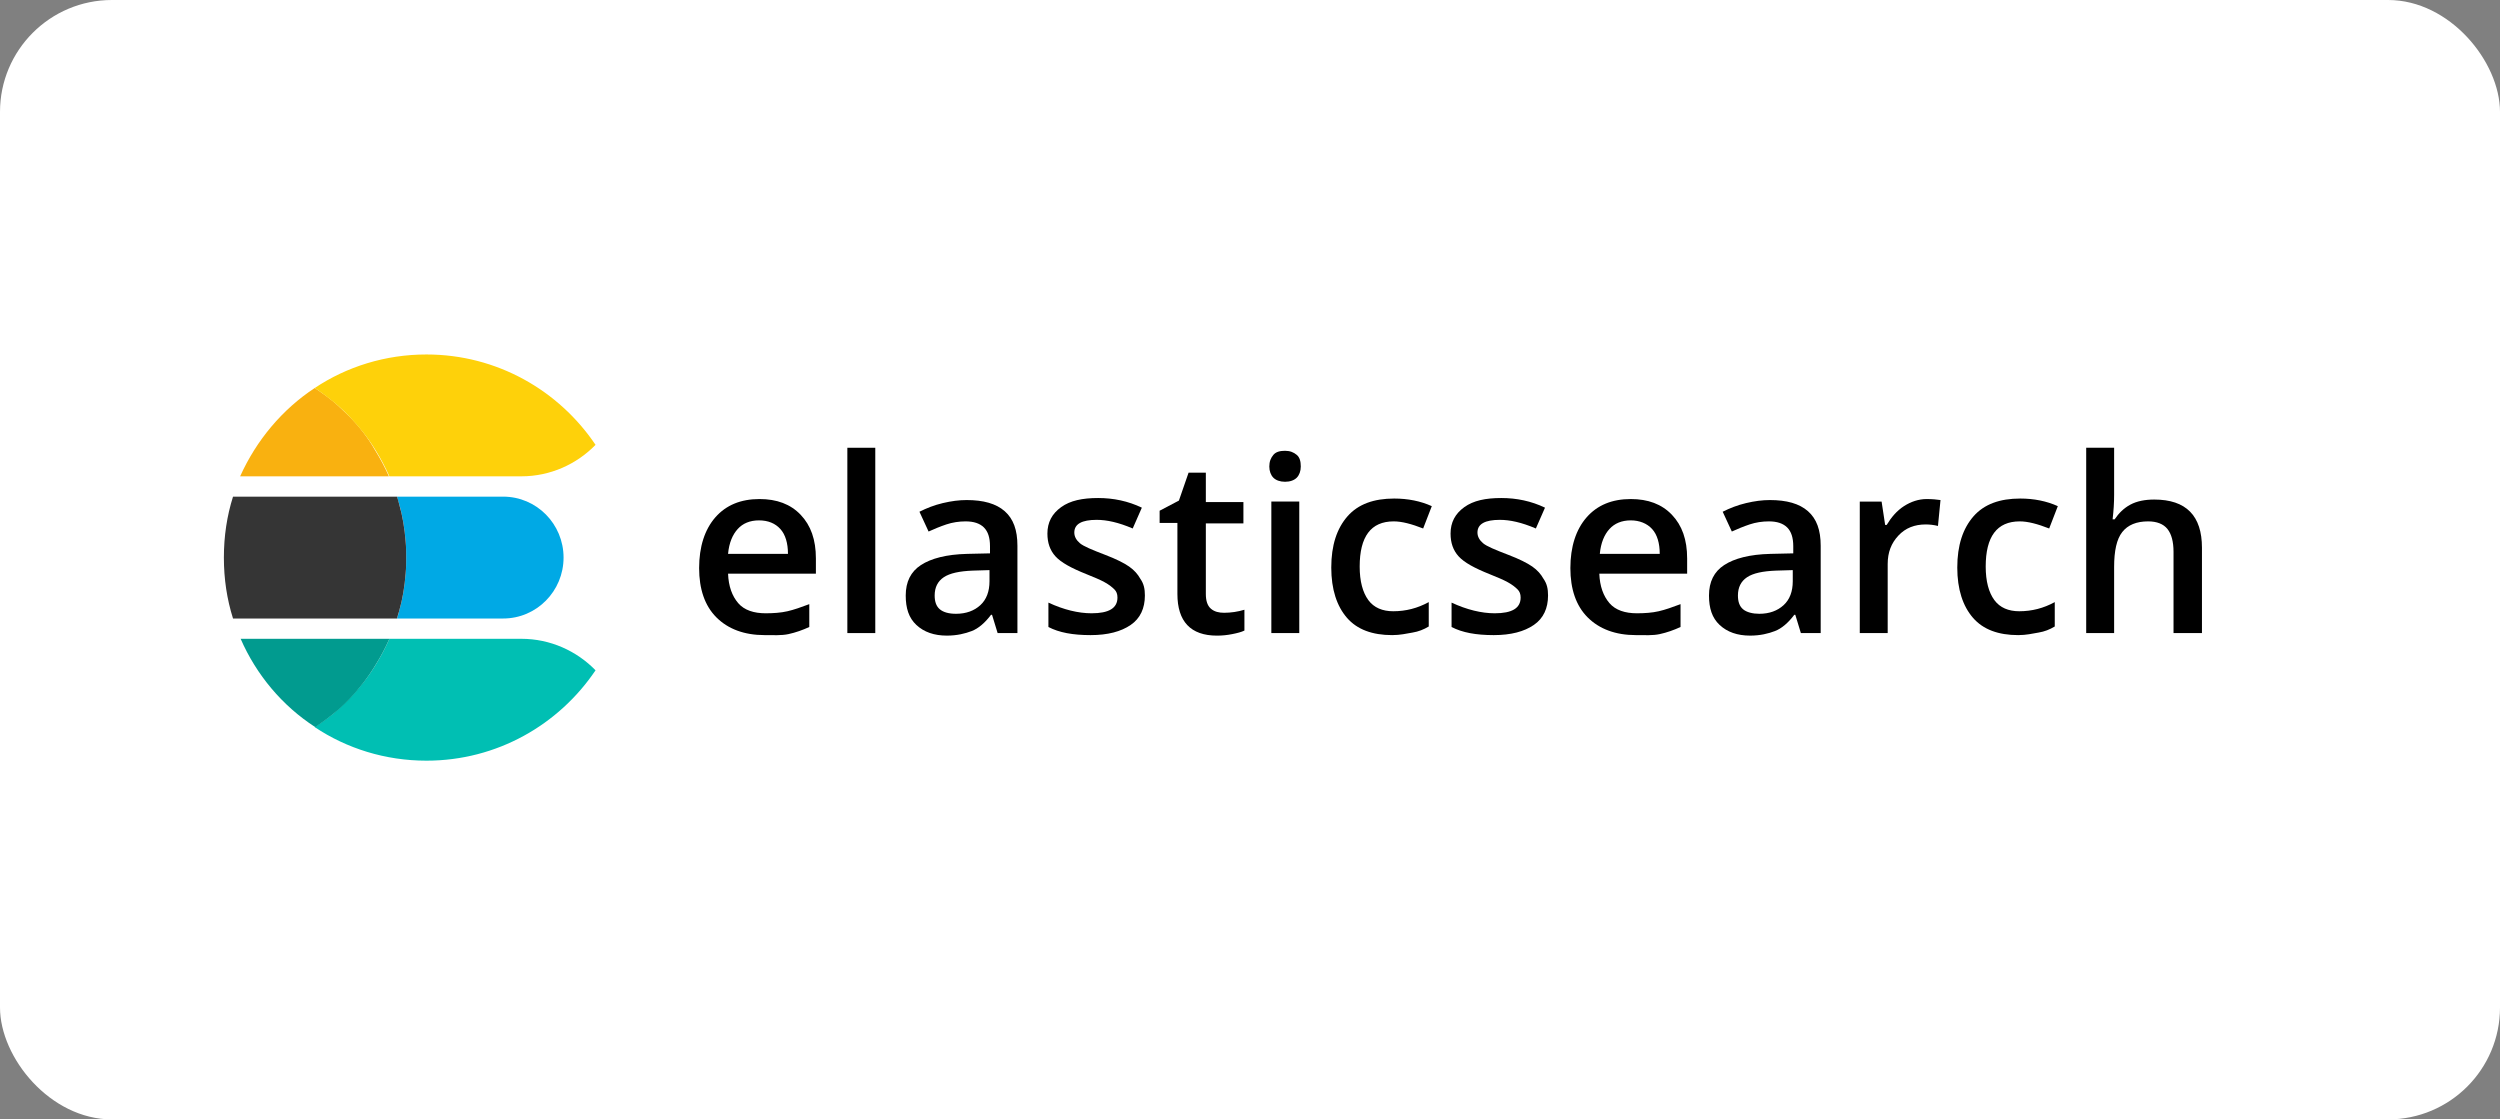 <svg width="134" height="60" viewBox="0 0 134 60" fill="none" xmlns="http://www.w3.org/2000/svg">
<rect x="0" y="0" width="134" height="60" fill="#808080" stroke="none"/>
<rect width="134" height="60" rx="6" fill="white"/>
<path d="M40.983 34.042C39.895 34.042 39.024 33.716 38.398 33.09C37.772 32.464 37.473 31.566 37.473 30.45C37.473 29.307 37.772 28.382 38.343 27.729C38.915 27.076 39.704 26.749 40.711 26.749C41.636 26.749 42.371 27.021 42.916 27.593C43.46 28.164 43.732 28.926 43.732 29.933V30.75H39.024C39.051 31.43 39.242 31.947 39.568 32.328C39.895 32.709 40.412 32.872 41.038 32.872C41.446 32.872 41.854 32.845 42.208 32.763C42.562 32.682 42.943 32.546 43.378 32.382V33.607C43.024 33.77 42.643 33.906 42.262 33.988C41.881 34.07 41.446 34.042 40.983 34.042ZM40.684 27.892C40.194 27.892 39.813 28.055 39.541 28.355C39.269 28.654 39.078 29.09 39.024 29.688H42.235C42.235 29.117 42.099 28.654 41.827 28.355C41.555 28.055 41.174 27.892 40.684 27.892Z" fill="black"/>
<path d="M46.915 33.933H45.418V24H46.915V33.933Z" fill="black"/>
<path d="M53.473 33.933L53.173 32.953H53.119C52.792 33.389 52.438 33.688 52.085 33.824C51.731 33.96 51.295 34.069 50.751 34.069C50.071 34.069 49.527 33.879 49.118 33.498C48.71 33.117 48.547 32.599 48.547 31.919C48.547 31.184 48.819 30.64 49.363 30.286C49.908 29.932 50.724 29.715 51.84 29.688L53.064 29.66V29.279C53.064 28.817 52.956 28.49 52.738 28.272C52.52 28.055 52.194 27.946 51.758 27.946C51.404 27.946 51.051 28 50.724 28.109C50.397 28.218 50.071 28.354 49.772 28.49L49.282 27.429C49.663 27.238 50.071 27.075 50.533 26.966C50.996 26.857 51.404 26.803 51.813 26.803C52.711 26.803 53.391 26.993 53.854 27.401C54.316 27.81 54.534 28.408 54.534 29.252V33.933H53.473ZM51.241 32.899C51.785 32.899 52.221 32.736 52.547 32.436C52.874 32.137 53.037 31.701 53.037 31.157V30.558L52.139 30.585C51.432 30.613 50.914 30.722 50.588 30.939C50.261 31.157 50.098 31.484 50.098 31.919C50.098 32.246 50.18 32.49 50.37 32.654C50.561 32.817 50.86 32.899 51.241 32.899Z" fill="black"/>
<path d="M61.366 31.919C61.366 32.6 61.121 33.144 60.604 33.498C60.087 33.852 59.379 34.042 58.454 34.042C57.501 34.042 56.767 33.906 56.195 33.607V32.3C57.011 32.681 57.801 32.872 58.508 32.872C59.434 32.872 59.896 32.6 59.896 32.028C59.896 31.838 59.842 31.702 59.733 31.593C59.624 31.484 59.461 31.348 59.216 31.212C58.971 31.076 58.644 30.94 58.236 30.776C57.42 30.45 56.875 30.151 56.576 29.824C56.277 29.497 56.141 29.089 56.141 28.599C56.141 28.001 56.386 27.538 56.875 27.184C57.365 26.83 58.018 26.694 58.862 26.694C59.678 26.694 60.468 26.858 61.203 27.211L60.713 28.327C59.951 28.001 59.325 27.864 58.78 27.864C57.991 27.864 57.583 28.082 57.583 28.545C57.583 28.763 57.692 28.953 57.882 29.116C58.073 29.28 58.535 29.47 59.243 29.742C59.815 29.96 60.25 30.178 60.522 30.368C60.794 30.559 60.985 30.776 61.121 31.021C61.311 31.294 61.366 31.566 61.366 31.919Z" fill="black"/>
<path d="M65.612 32.845C65.966 32.845 66.347 32.791 66.701 32.682V33.798C66.538 33.879 66.32 33.934 66.048 33.988C65.776 34.043 65.504 34.07 65.231 34.07C63.816 34.07 63.109 33.308 63.109 31.838V28.028H62.156V27.375L63.19 26.831L63.708 25.334H64.633V26.912H66.647V28.055H64.633V31.838C64.633 32.192 64.714 32.464 64.905 32.627C65.095 32.791 65.34 32.845 65.612 32.845Z" fill="black"/>
<path d="M68.035 25.007C68.035 24.735 68.117 24.544 68.253 24.381C68.389 24.218 68.607 24.163 68.879 24.163C69.151 24.163 69.341 24.245 69.505 24.381C69.668 24.517 69.722 24.735 69.722 25.007C69.722 25.252 69.641 25.469 69.505 25.605C69.369 25.741 69.151 25.823 68.879 25.823C68.607 25.823 68.389 25.741 68.253 25.605C68.117 25.469 68.035 25.252 68.035 25.007ZM69.641 33.933H68.144V26.884H69.641V33.933Z" fill="black"/>
<path d="M74.621 34.042C73.56 34.042 72.743 33.743 72.199 33.117C71.655 32.491 71.356 31.593 71.356 30.423C71.356 29.225 71.655 28.327 72.226 27.674C72.798 27.021 73.641 26.722 74.73 26.722C75.465 26.722 76.145 26.858 76.744 27.13L76.281 28.327C75.655 28.082 75.138 27.946 74.703 27.946C73.478 27.946 72.879 28.763 72.879 30.368C72.879 31.158 73.043 31.756 73.342 32.164C73.641 32.573 74.104 32.763 74.676 32.763C75.356 32.763 75.982 32.6 76.581 32.273V33.58C76.308 33.743 76.036 33.852 75.71 33.906C75.383 33.961 75.057 34.042 74.621 34.042Z" fill="black"/>
<path d="M82.975 31.919C82.975 32.6 82.73 33.144 82.213 33.498C81.696 33.852 80.989 34.042 80.063 34.042C79.111 34.042 78.376 33.906 77.804 33.607V32.3C78.621 32.681 79.41 32.872 80.118 32.872C81.043 32.872 81.506 32.6 81.506 32.028C81.506 31.838 81.451 31.702 81.342 31.593C81.233 31.484 81.07 31.348 80.825 31.212C80.58 31.076 80.254 30.94 79.846 30.776C79.029 30.45 78.485 30.151 78.185 29.824C77.886 29.497 77.75 29.089 77.75 28.599C77.75 28.001 77.995 27.538 78.485 27.184C78.975 26.83 79.628 26.694 80.471 26.694C81.288 26.694 82.077 26.858 82.812 27.211L82.322 28.327C81.56 28.001 80.934 27.864 80.39 27.864C79.601 27.864 79.192 28.082 79.192 28.545C79.192 28.763 79.301 28.953 79.492 29.116C79.682 29.28 80.145 29.47 80.852 29.742C81.424 29.96 81.859 30.178 82.132 30.368C82.404 30.559 82.594 30.776 82.73 31.021C82.921 31.294 82.975 31.566 82.975 31.919Z" fill="black"/>
<path d="M87.683 34.042C86.594 34.042 85.723 33.716 85.097 33.09C84.471 32.464 84.172 31.566 84.172 30.45C84.172 29.307 84.471 28.382 85.043 27.729C85.614 27.076 86.403 26.749 87.41 26.749C88.336 26.749 89.07 27.021 89.615 27.593C90.159 28.164 90.431 28.926 90.431 29.933V30.75H85.723C85.75 31.43 85.941 31.947 86.267 32.328C86.594 32.709 87.111 32.872 87.737 32.872C88.145 32.872 88.553 32.845 88.907 32.763C89.261 32.682 89.642 32.546 90.077 32.382V33.607C89.724 33.77 89.343 33.906 88.962 33.988C88.581 34.07 88.172 34.042 87.683 34.042ZM87.41 27.892C86.921 27.892 86.54 28.055 86.267 28.355C85.995 28.654 85.805 29.09 85.75 29.688H88.962C88.962 29.117 88.826 28.654 88.553 28.355C88.281 28.055 87.873 27.892 87.41 27.892Z" fill="black"/>
<path d="M96.527 33.933L96.228 32.953H96.174C95.847 33.389 95.493 33.688 95.139 33.824C94.786 33.96 94.35 34.069 93.806 34.069C93.126 34.069 92.581 33.879 92.173 33.498C91.765 33.117 91.602 32.599 91.602 31.919C91.602 31.184 91.874 30.64 92.418 30.286C92.962 29.932 93.779 29.715 94.894 29.688L96.119 29.66V29.279C96.119 28.817 96.01 28.49 95.793 28.272C95.575 28.055 95.248 27.946 94.813 27.946C94.459 27.946 94.105 28 93.779 28.109C93.452 28.218 93.126 28.354 92.826 28.49L92.336 27.429C92.717 27.238 93.126 27.075 93.588 26.966C94.051 26.857 94.459 26.803 94.867 26.803C95.765 26.803 96.446 26.993 96.908 27.401C97.371 27.81 97.589 28.408 97.589 29.252V33.933H96.527ZM94.296 32.899C94.84 32.899 95.275 32.736 95.602 32.436C95.929 32.137 96.092 31.701 96.092 31.157V30.558L95.194 30.585C94.486 30.613 93.969 30.722 93.643 30.939C93.316 31.157 93.153 31.484 93.153 31.919C93.153 32.246 93.234 32.49 93.425 32.654C93.615 32.817 93.942 32.899 94.296 32.899Z" fill="black"/>
<path d="M103.276 26.749C103.575 26.749 103.82 26.776 104.011 26.803L103.875 28.191C103.657 28.137 103.439 28.11 103.221 28.11C102.623 28.11 102.133 28.3 101.752 28.709C101.371 29.117 101.18 29.607 101.18 30.233V33.934H99.684V26.885H100.854L101.044 28.137H101.126C101.371 27.729 101.67 27.375 102.051 27.13C102.432 26.885 102.84 26.749 103.276 26.749Z" fill="black"/>
<path d="M108.176 34.042C107.115 34.042 106.298 33.743 105.754 33.117C105.21 32.491 104.91 31.593 104.91 30.423C104.91 29.225 105.21 28.327 105.781 27.674C106.353 27.021 107.196 26.722 108.285 26.722C109.02 26.722 109.7 26.858 110.299 27.13L109.836 28.327C109.21 28.082 108.693 27.946 108.258 27.946C107.033 27.946 106.434 28.763 106.434 30.368C106.434 31.158 106.597 31.756 106.897 32.164C107.196 32.573 107.659 32.763 108.23 32.763C108.911 32.763 109.537 32.6 110.135 32.273V33.58C109.863 33.743 109.591 33.852 109.264 33.906C108.938 33.961 108.611 34.042 108.176 34.042Z" fill="black"/>
<path d="M117.998 33.933H116.501V29.579C116.501 29.035 116.392 28.626 116.175 28.354C115.957 28.082 115.603 27.946 115.14 27.946C114.515 27.946 114.052 28.137 113.753 28.518C113.453 28.899 113.317 29.524 113.317 30.395V33.933H111.82V24H113.317V26.531C113.317 26.939 113.29 27.375 113.235 27.837H113.344C113.562 27.511 113.834 27.238 114.188 27.048C114.542 26.858 114.977 26.776 115.467 26.776C117.182 26.776 118.025 27.647 118.025 29.361V33.933H117.998Z" fill="black"/>
<path d="M26.969 26.62H21.281C21.308 26.756 21.363 26.892 21.39 27.001C21.581 27.654 21.689 28.335 21.744 29.042C21.771 29.314 21.771 29.614 21.771 29.886C21.771 30.158 21.771 30.457 21.744 30.73C21.689 31.437 21.581 32.117 21.39 32.771C21.363 32.907 21.308 33.043 21.281 33.152H26.969C28.765 33.152 30.207 31.682 30.207 29.886C30.207 28.09 28.765 26.62 26.969 26.62Z" fill="#00A9E5"/>
<path d="M21.743 30.73C21.77 30.457 21.77 30.158 21.77 29.886C21.77 29.614 21.77 29.314 21.743 29.042C21.688 28.335 21.579 27.654 21.389 27.001C21.362 26.865 21.307 26.729 21.28 26.62H12.49C12.163 27.654 12 28.743 12 29.886C12 31.029 12.163 32.117 12.49 33.152H21.28C21.307 33.016 21.362 32.879 21.389 32.771C21.579 32.117 21.688 31.437 21.743 30.73Z" fill="#353535"/>
<path d="M27.947 34.24H20.872C20.654 34.73 20.409 35.193 20.137 35.628C19.729 36.309 19.239 36.907 18.695 37.479C18.504 37.669 18.314 37.833 18.123 38.023C17.742 38.377 17.306 38.676 16.871 38.975C18.586 40.118 20.654 40.772 22.858 40.772C26.641 40.772 29.961 38.84 31.921 35.928C30.914 34.893 29.498 34.24 27.947 34.24Z" fill="#00BFB3"/>
<path d="M20.137 35.628C20.41 35.193 20.654 34.73 20.872 34.24H12.898C13.742 36.172 15.13 37.833 16.899 38.975C17.334 38.676 17.743 38.377 18.151 38.023C18.341 37.86 18.532 37.669 18.722 37.479C19.239 36.934 19.729 36.309 20.137 35.628Z" fill="#019B8F"/>
<path d="M18.695 22.293C18.505 22.102 18.314 21.939 18.123 21.748C17.742 21.395 17.307 21.095 16.872 20.796C15.13 21.939 13.742 23.599 12.871 25.531H20.845C20.627 25.041 20.382 24.579 20.11 24.143C19.729 23.463 19.239 22.837 18.695 22.293Z" fill="#F9B110"/>
<path d="M22.858 19C20.654 19 18.586 19.653 16.871 20.796C17.306 21.096 17.715 21.395 18.123 21.749C18.314 21.912 18.504 22.102 18.695 22.293C19.239 22.864 19.729 23.463 20.137 24.143C20.409 24.579 20.654 25.042 20.872 25.531H27.947C29.498 25.531 30.914 24.878 31.921 23.844C29.961 20.932 26.641 19 22.858 19Z" fill="#FED10A"/>
</svg>
